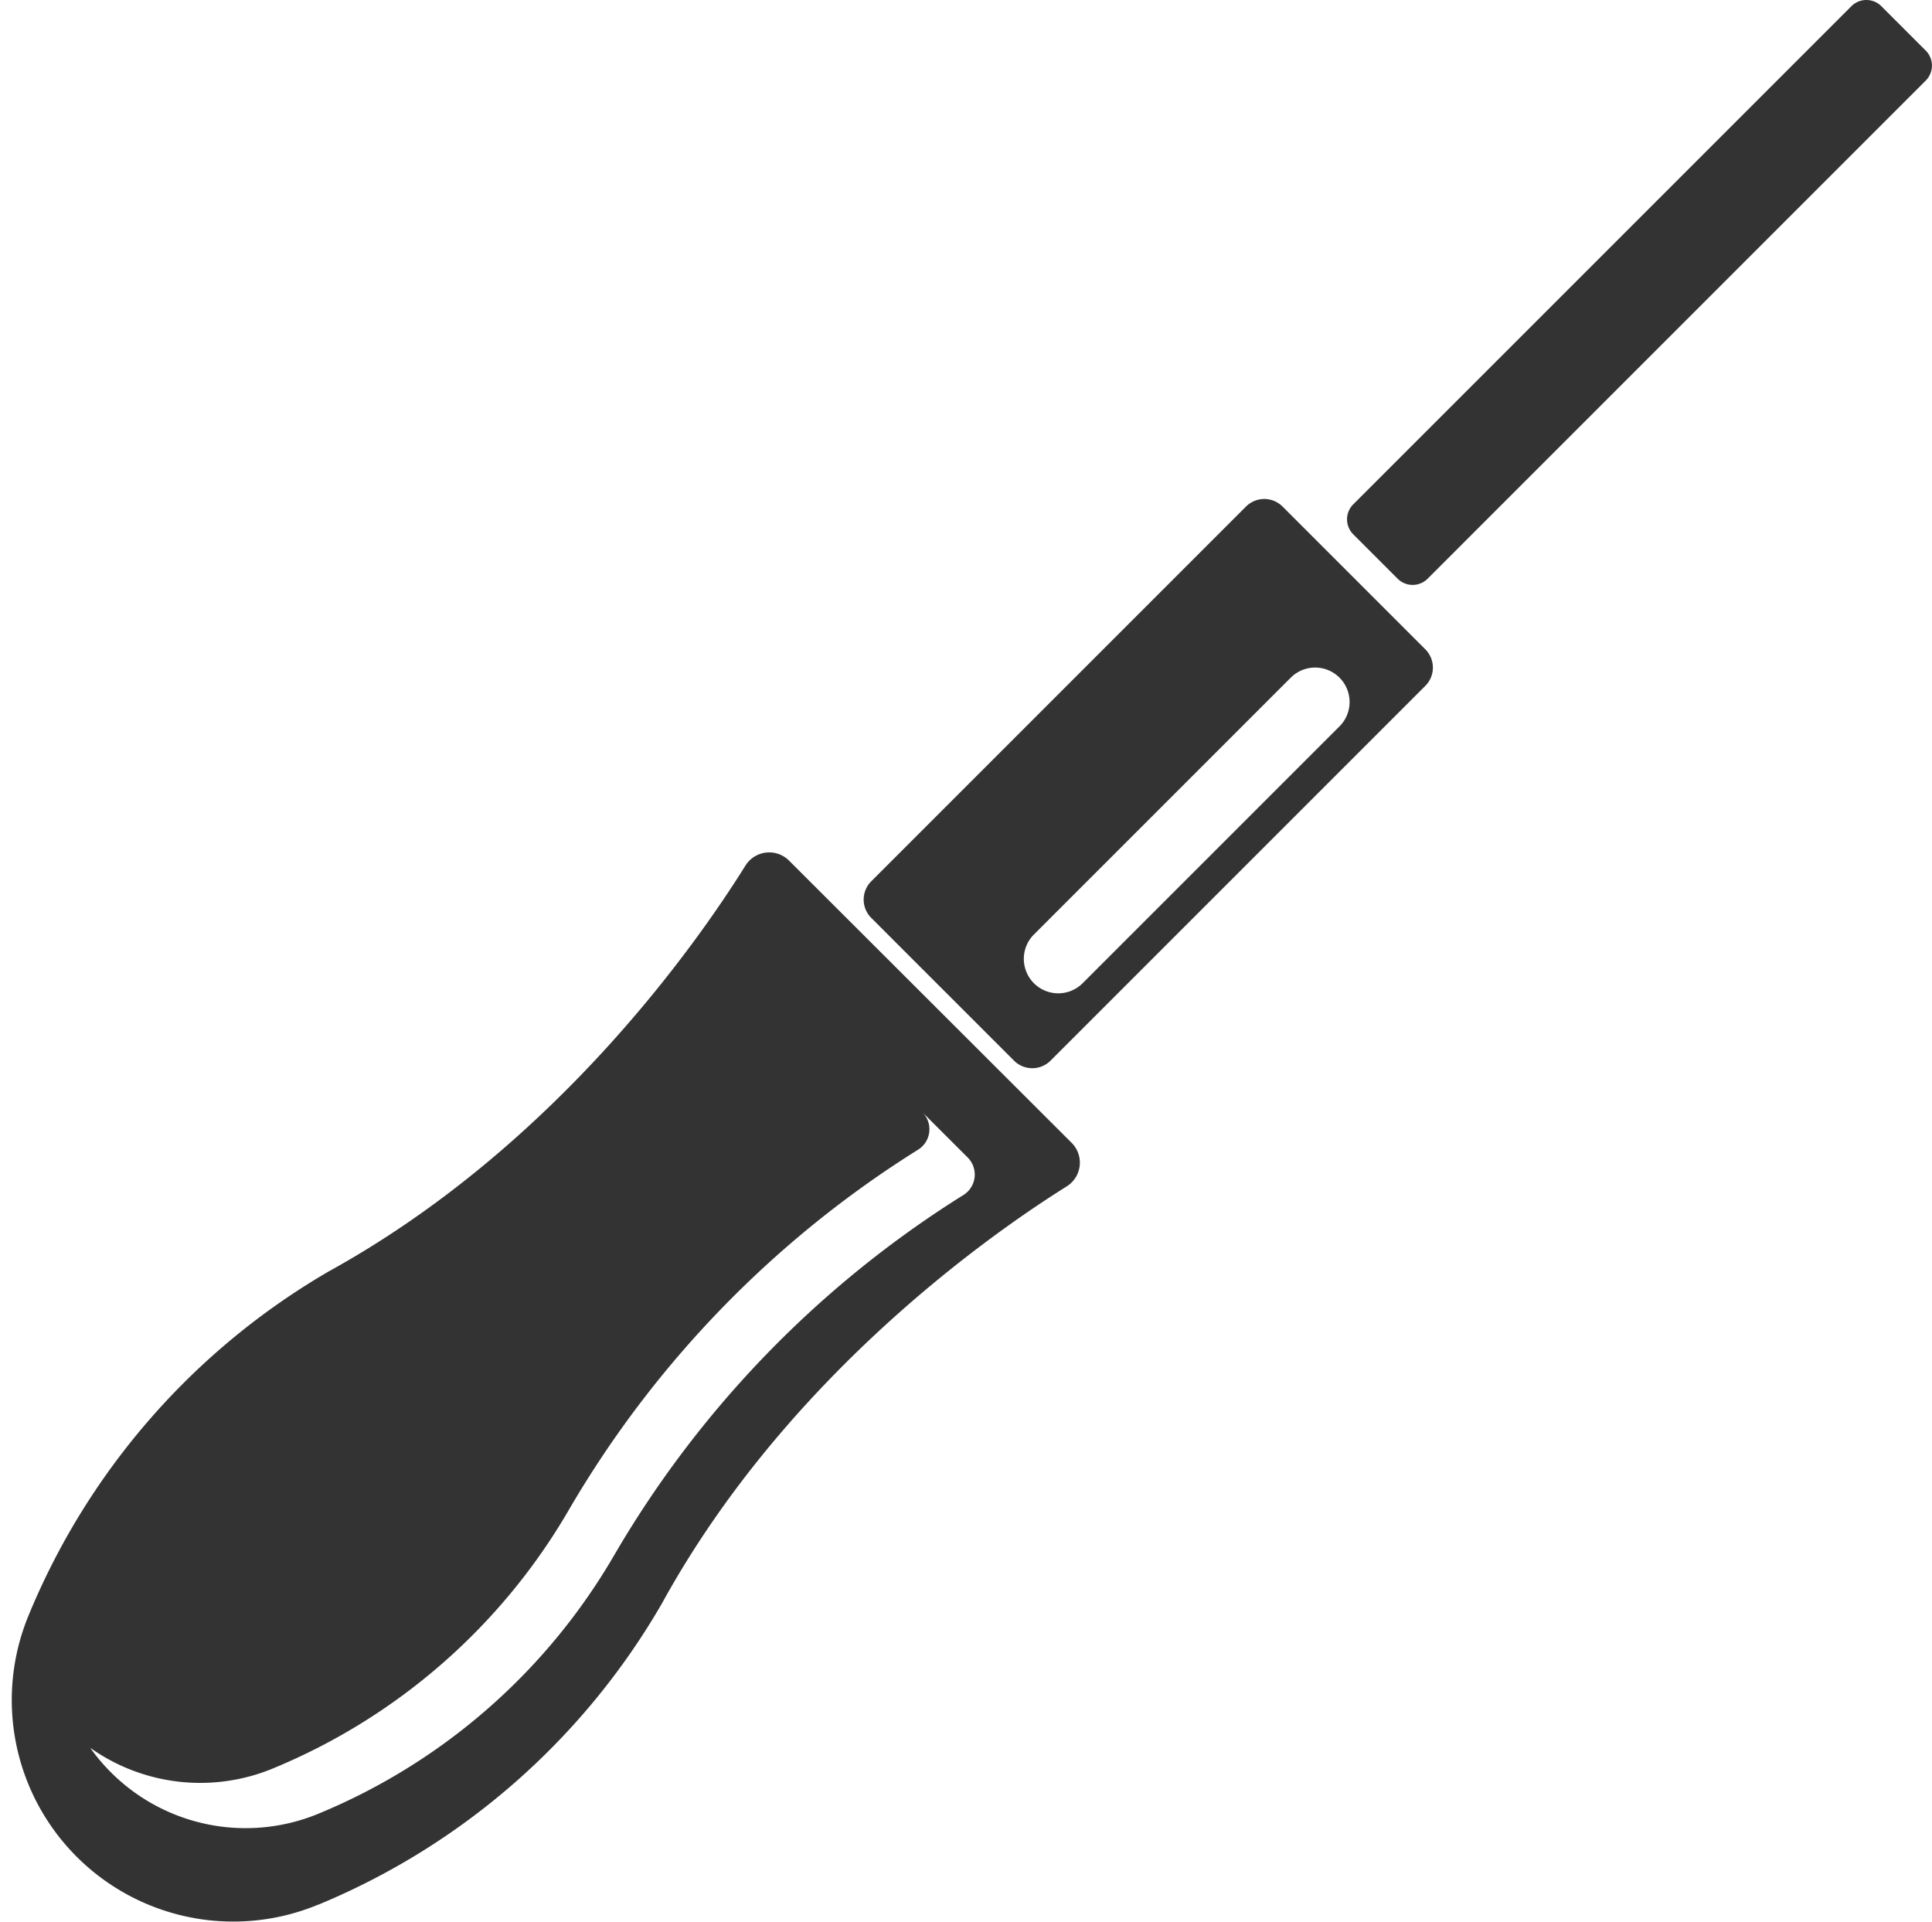 <svg xmlns="http://www.w3.org/2000/svg" width="70.373" height="70"><g data-name="グループ化 1486" fill="#333"><path data-name="パス 7947" d="M3.28 63.658a6.925 6.925 0 0 0 6.689.745 22.294 22.294 0 0 0 10.773-9.444 38.081 38.081 0 0 1 12.7-13.083.878.878 0 0 0 .171-1.348l1.634 1.632a.879.879 0 0 1-.154 1.367 38.084 38.084 0 0 0-12.7 13.083 22.294 22.294 0 0 1-10.773 9.444 6.941 6.941 0 0 1-8.34-2.4zm8.319 5.717a25.891 25.891 0 0 0 12.51-10.968c4.536-8.258 11.956-13.446 14.746-15.194a1.02 1.02 0 0 0 .178-1.588L28.741 31.347a1.021 1.021 0 0 0-1.588.181c-1.742 2.794-6.917 10.223-15.165 14.774A25.891 25.891 0 0 0 1.042 58.838a8.068 8.068 0 0 0 10.557 10.533z"/><path data-name="パス 7948" d="M68.529.226a.772.772 0 0 0-1.092 0L49.292 18.37a.772.772 0 0 0 0 1.092l1.617 1.617a.772.772 0 0 0 1.092 0L70.145 2.935a.773.773 0 0 0 0-1.092L68.528.226z"/><path data-name="パス 7949" d="M47.044 24.656a1.255 1.255 0 0 1 1.774 1.774l-9.4 9.4a1.255 1.255 0 0 1-1.775-1.774l9.4-9.4zm-1.658-6.206L31.735 32.101a.942.942 0 0 0 0 1.332l5.2 5.2a.942.942 0 0 0 1.331 0l13.651-13.651a.941.941 0 0 0 0-1.331l-5.2-5.2a.941.941 0 0 0-1.331 0z"/><path data-name="パス 7950" d="M1.728 66.518L0 68.246z"/></g></svg>